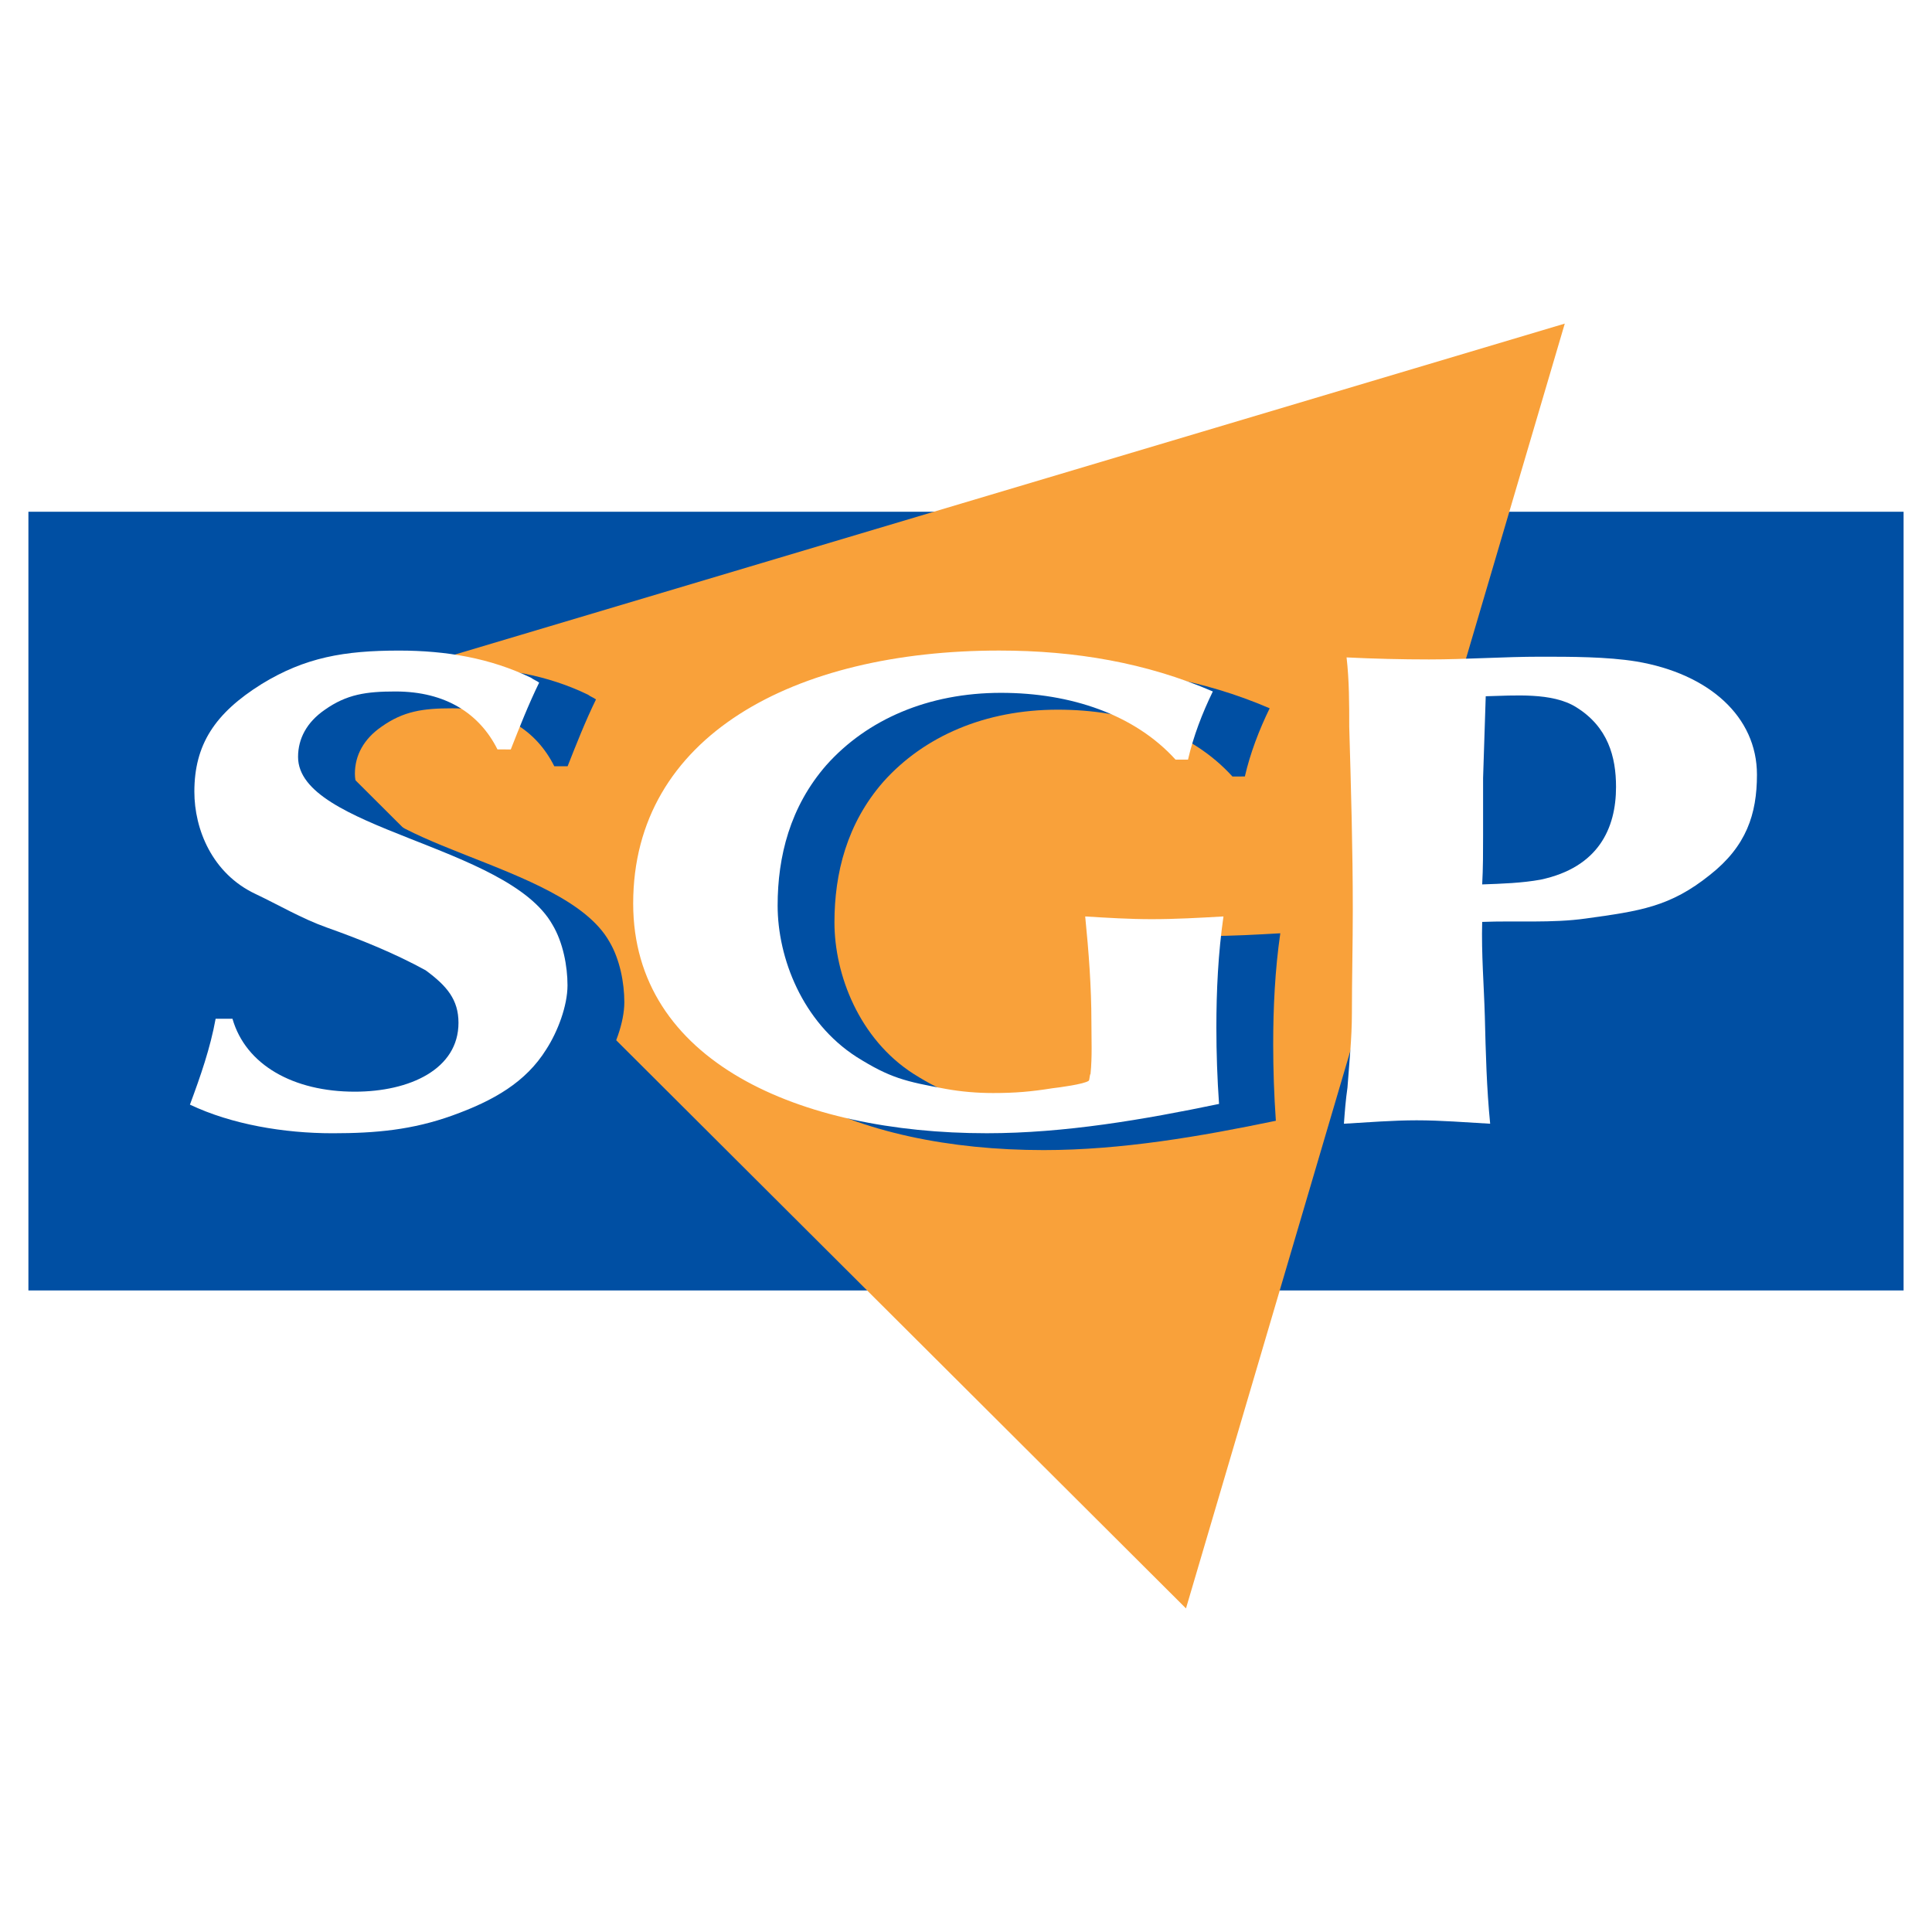 <?xml version="1.0" encoding="utf-8"?>
<!-- Generator: Adobe Illustrator 13.0.0, SVG Export Plug-In . SVG Version: 6.00 Build 14948)  -->
<!DOCTYPE svg PUBLIC "-//W3C//DTD SVG 1.0//EN" "http://www.w3.org/TR/2001/REC-SVG-20010904/DTD/svg10.dtd">
<svg version="1.0" id="Layer_1" xmlns="http://www.w3.org/2000/svg" xmlns:xlink="http://www.w3.org/1999/xlink" x="0px" y="0px"
	 width="192.756px" height="192.756px" viewBox="0 0 192.756 192.756" enable-background="new 0 0 192.756 192.756"
	 xml:space="preserve">
<g>
	<polygon fill-rule="evenodd" clip-rule="evenodd" fill="#FFFFFF" points="0,0 192.756,0 192.756,192.756 0,192.756 0,0 	"/>
	<polygon fill-rule="evenodd" clip-rule="evenodd" fill="#004FA3" points="2.834,128.748 189.921,128.748 189.921,51.057 
		2.834,51.057 2.834,128.748 	"/>
	<polygon fill-rule="evenodd" clip-rule="evenodd" fill="#F9A13A" points="156.118,32.286 28.065,70.469 118.326,160.471 
		156.118,32.286 	"/>
	<path fill-rule="evenodd" clip-rule="evenodd" fill="#004FA3" d="M55.303,76.45c-1.769-3.537-5.129-5.782-10.169-5.782
		c-2.918,0-4.864,0.272-7.074,1.837c-1.768,1.225-2.652,2.857-2.652,4.693c0,7.211,20.869,8.775,25.379,16.733
		c1.061,1.768,1.503,4.148,1.503,6.053c0,2.041-0.973,4.627-2.122,6.395c-2.034,3.266-5.218,5.1-9.374,6.598
		c-3.979,1.428-7.605,1.77-11.938,1.77c-4.863,0-10.081-0.885-14.236-2.859c1.061-2.855,2.034-5.645,2.564-8.568h1.68
		c1.326,4.625,6.102,7.277,12.204,7.277c5.482,0,10.346-2.244,10.346-6.869c0-2.314-1.149-3.674-3.272-5.238
		c-3.095-1.7-6.455-3.061-9.904-4.285c-2.476-0.884-4.775-2.244-7.074-3.333c-4.333-2.041-6.102-6.461-6.102-10.203
		c0-4.693,2.034-7.822,6.72-10.747c4.333-2.652,8.225-3.332,13.707-3.332c4.686,0,9.109,0.748,13.176,2.72
		c0.265,0.204,0.53,0.272,0.795,0.476c-1.061,2.177-1.945,4.421-2.83,6.666H55.303L55.303,76.45z"/>
	<path fill-rule="evenodd" clip-rule="evenodd" fill="#004FA3" d="M122.958,77.471c-4.067-4.489-10.435-6.667-17.421-6.667
		c-7.251,0-13.352,2.653-17.42,7.21c-3.625,4.149-4.864,9.114-4.864,14.012c0,5.237,2.476,11.632,7.871,15.101
		c3.36,2.109,4.863,2.449,8.931,3.197c1.503,0.271,3.095,0.408,4.687,0.408c2.211,0,3.803-0.137,5.925-0.477
		c0.619-0.068,3.183-0.408,3.626-0.748c0.088-0.068,0.088-0.613,0.176-0.68c0.178-1.701,0.089-3.471,0.089-5.17
		c0-3.537-0.265-7.006-0.618-10.543c2.21,0.135,4.421,0.272,6.632,0.272c2.388,0,4.775-0.137,7.163-0.272
		c-0.531,3.673-0.708,7.414-0.708,11.088c0,2.516,0.088,5.1,0.265,7.617c-7.516,1.564-15.386,2.926-23.168,2.926
		c-18.658,0-35.282-7.143-35.282-22.923c0-16.733,16.094-25.235,36.521-25.235c7.604,0,14.679,1.224,21.312,4.08
		c-1.061,2.177-1.945,4.49-2.476,6.803H122.958L122.958,77.471z"/>
	<path fill-rule="evenodd" clip-rule="evenodd" fill="#004FA3" d="M148.243,67.472c3.714,0,7.428-0.272,11.142-0.272
		c3.007,0,6.633,0,9.551,0.477c7.251,1.224,12.025,5.509,12.025,11.291c0,3.945-1.061,7.142-4.687,9.999
		c-3.979,3.197-6.985,3.605-12.38,4.354c-3.36,0.477-6.985,0.204-10.347,0.34c-0.088,3.197,0.177,6.326,0.266,9.455
		c0.088,3.605,0.177,7.143,0.53,10.68c-2.477-0.137-4.863-0.342-7.339-0.342c-2.388,0-4.864,0.205-7.251,0.342
		c0.088-1.225,0.177-2.381,0.354-3.605c0.177-2.449,0.441-4.965,0.441-7.414c0-3.469,0.089-6.869,0.089-10.339
		c0-6.053-0.177-12.107-0.354-18.229c0-2.313,0-4.625-0.266-6.938C142.76,67.404,145.501,67.472,148.243,67.472L148.243,67.472z
		 M153.637,79.307c0,1.904,0,3.81,0,5.714c0,1.632,0,3.265-0.089,4.897c1.946-0.068,3.979-0.136,5.837-0.476
		c5.748-1.225,7.516-5.102,7.516-9.251c0-2.993-0.795-5.985-3.979-7.958c-2.388-1.496-6.19-1.156-9.021-1.088L153.637,79.307
		L153.637,79.307z"/>
	<path fill-rule="evenodd" clip-rule="evenodd" fill="#FFFFFF" d="M49.634,74.77c-1.769-3.536-5.129-5.781-10.169-5.781
		c-2.918,0-4.863,0.271-7.074,1.836c-1.769,1.224-2.653,2.856-2.653,4.693c0,7.21,20.869,8.775,25.378,16.733
		c1.061,1.768,1.504,4.148,1.504,6.053c0,2.041-0.973,4.625-2.122,6.395c-2.034,3.264-5.218,5.102-9.374,6.598
		c-3.979,1.428-7.604,1.768-11.938,1.768c-4.863,0-10.081-0.883-14.236-2.855c1.061-2.857,2.033-5.646,2.563-8.57h1.681
		c1.326,4.625,6.102,7.277,12.203,7.277c5.483,0,10.346-2.244,10.346-6.871c0-2.311-1.149-3.672-3.271-5.236
		c-3.095-1.7-6.455-3.061-9.904-4.285c-2.477-0.885-4.775-2.245-7.074-3.333c-4.333-2.04-6.102-6.462-6.102-10.204
		c0-4.692,2.034-7.821,6.72-10.747c4.333-2.652,8.224-3.333,13.707-3.333c4.687,0,9.108,0.748,13.176,2.72
		c0.266,0.205,0.53,0.272,0.796,0.477c-1.062,2.176-1.946,4.421-2.83,6.666H49.634L49.634,74.77z"/>
	<path fill-rule="evenodd" clip-rule="evenodd" fill="#FFFFFF" d="M117.288,75.791c-4.068-4.489-10.434-6.667-17.42-6.667
		c-7.251,0-13.354,2.654-17.421,7.21c-3.625,4.15-4.863,9.115-4.863,14.013c0,5.236,2.476,11.629,7.87,15.1
		c3.36,2.109,4.863,2.449,8.932,3.197c1.502,0.271,3.094,0.408,4.687,0.408c2.211,0,3.802-0.137,5.925-0.477
		c0.619-0.068,3.183-0.408,3.625-0.748c0.088-0.068,0.088-0.613,0.177-0.68c0.177-1.701,0.089-3.469,0.089-5.172
		c0-3.535-0.266-7.004-0.619-10.541c2.211,0.136,4.422,0.272,6.632,0.272c2.388,0,4.775-0.136,7.163-0.272
		c-0.53,3.673-0.708,7.414-0.708,11.088c0,2.516,0.089,5.1,0.266,7.617c-7.517,1.564-15.386,2.924-23.168,2.924
		c-18.659,0-35.283-7.143-35.283-22.922c0-16.733,16.095-25.235,36.521-25.235c7.604,0,14.679,1.224,21.311,4.082
		c-1.062,2.176-1.945,4.488-2.476,6.801H117.288L117.288,75.791z"/>
	<path fill-rule="evenodd" clip-rule="evenodd" fill="#FFFFFF" d="M142.573,65.792c3.715,0,7.428-0.273,11.142-0.273
		c3.007,0,6.633,0,9.551,0.477c7.251,1.224,12.026,5.509,12.026,11.292c0,3.945-1.061,7.142-4.688,9.998
		c-3.979,3.197-6.985,3.605-12.379,4.353c-3.36,0.477-6.986,0.205-10.347,0.34c-0.088,3.197,0.177,6.326,0.265,9.455
		c0.089,3.605,0.178,7.143,0.531,10.68c-2.476-0.137-4.863-0.34-7.339-0.34c-2.389,0-4.864,0.203-7.252,0.34
		c0.088-1.225,0.178-2.381,0.354-3.605c0.178-2.447,0.442-4.965,0.442-7.414c0-3.469,0.089-6.87,0.089-10.338
		c0-6.054-0.178-12.108-0.354-18.229c0-2.312,0-4.626-0.266-6.938C137.091,65.724,139.832,65.792,142.573,65.792L142.573,65.792z
		 M147.968,77.627c0,1.905,0,3.81,0,5.714c0,1.632,0,3.265-0.089,4.897c1.946-0.068,3.979-0.136,5.836-0.476
		c5.748-1.225,7.517-5.102,7.517-9.25c0-2.993-0.795-5.986-3.979-7.958c-2.388-1.497-6.19-1.156-9.021-1.089L147.968,77.627
		L147.968,77.627z"/>
</g>
</svg>
